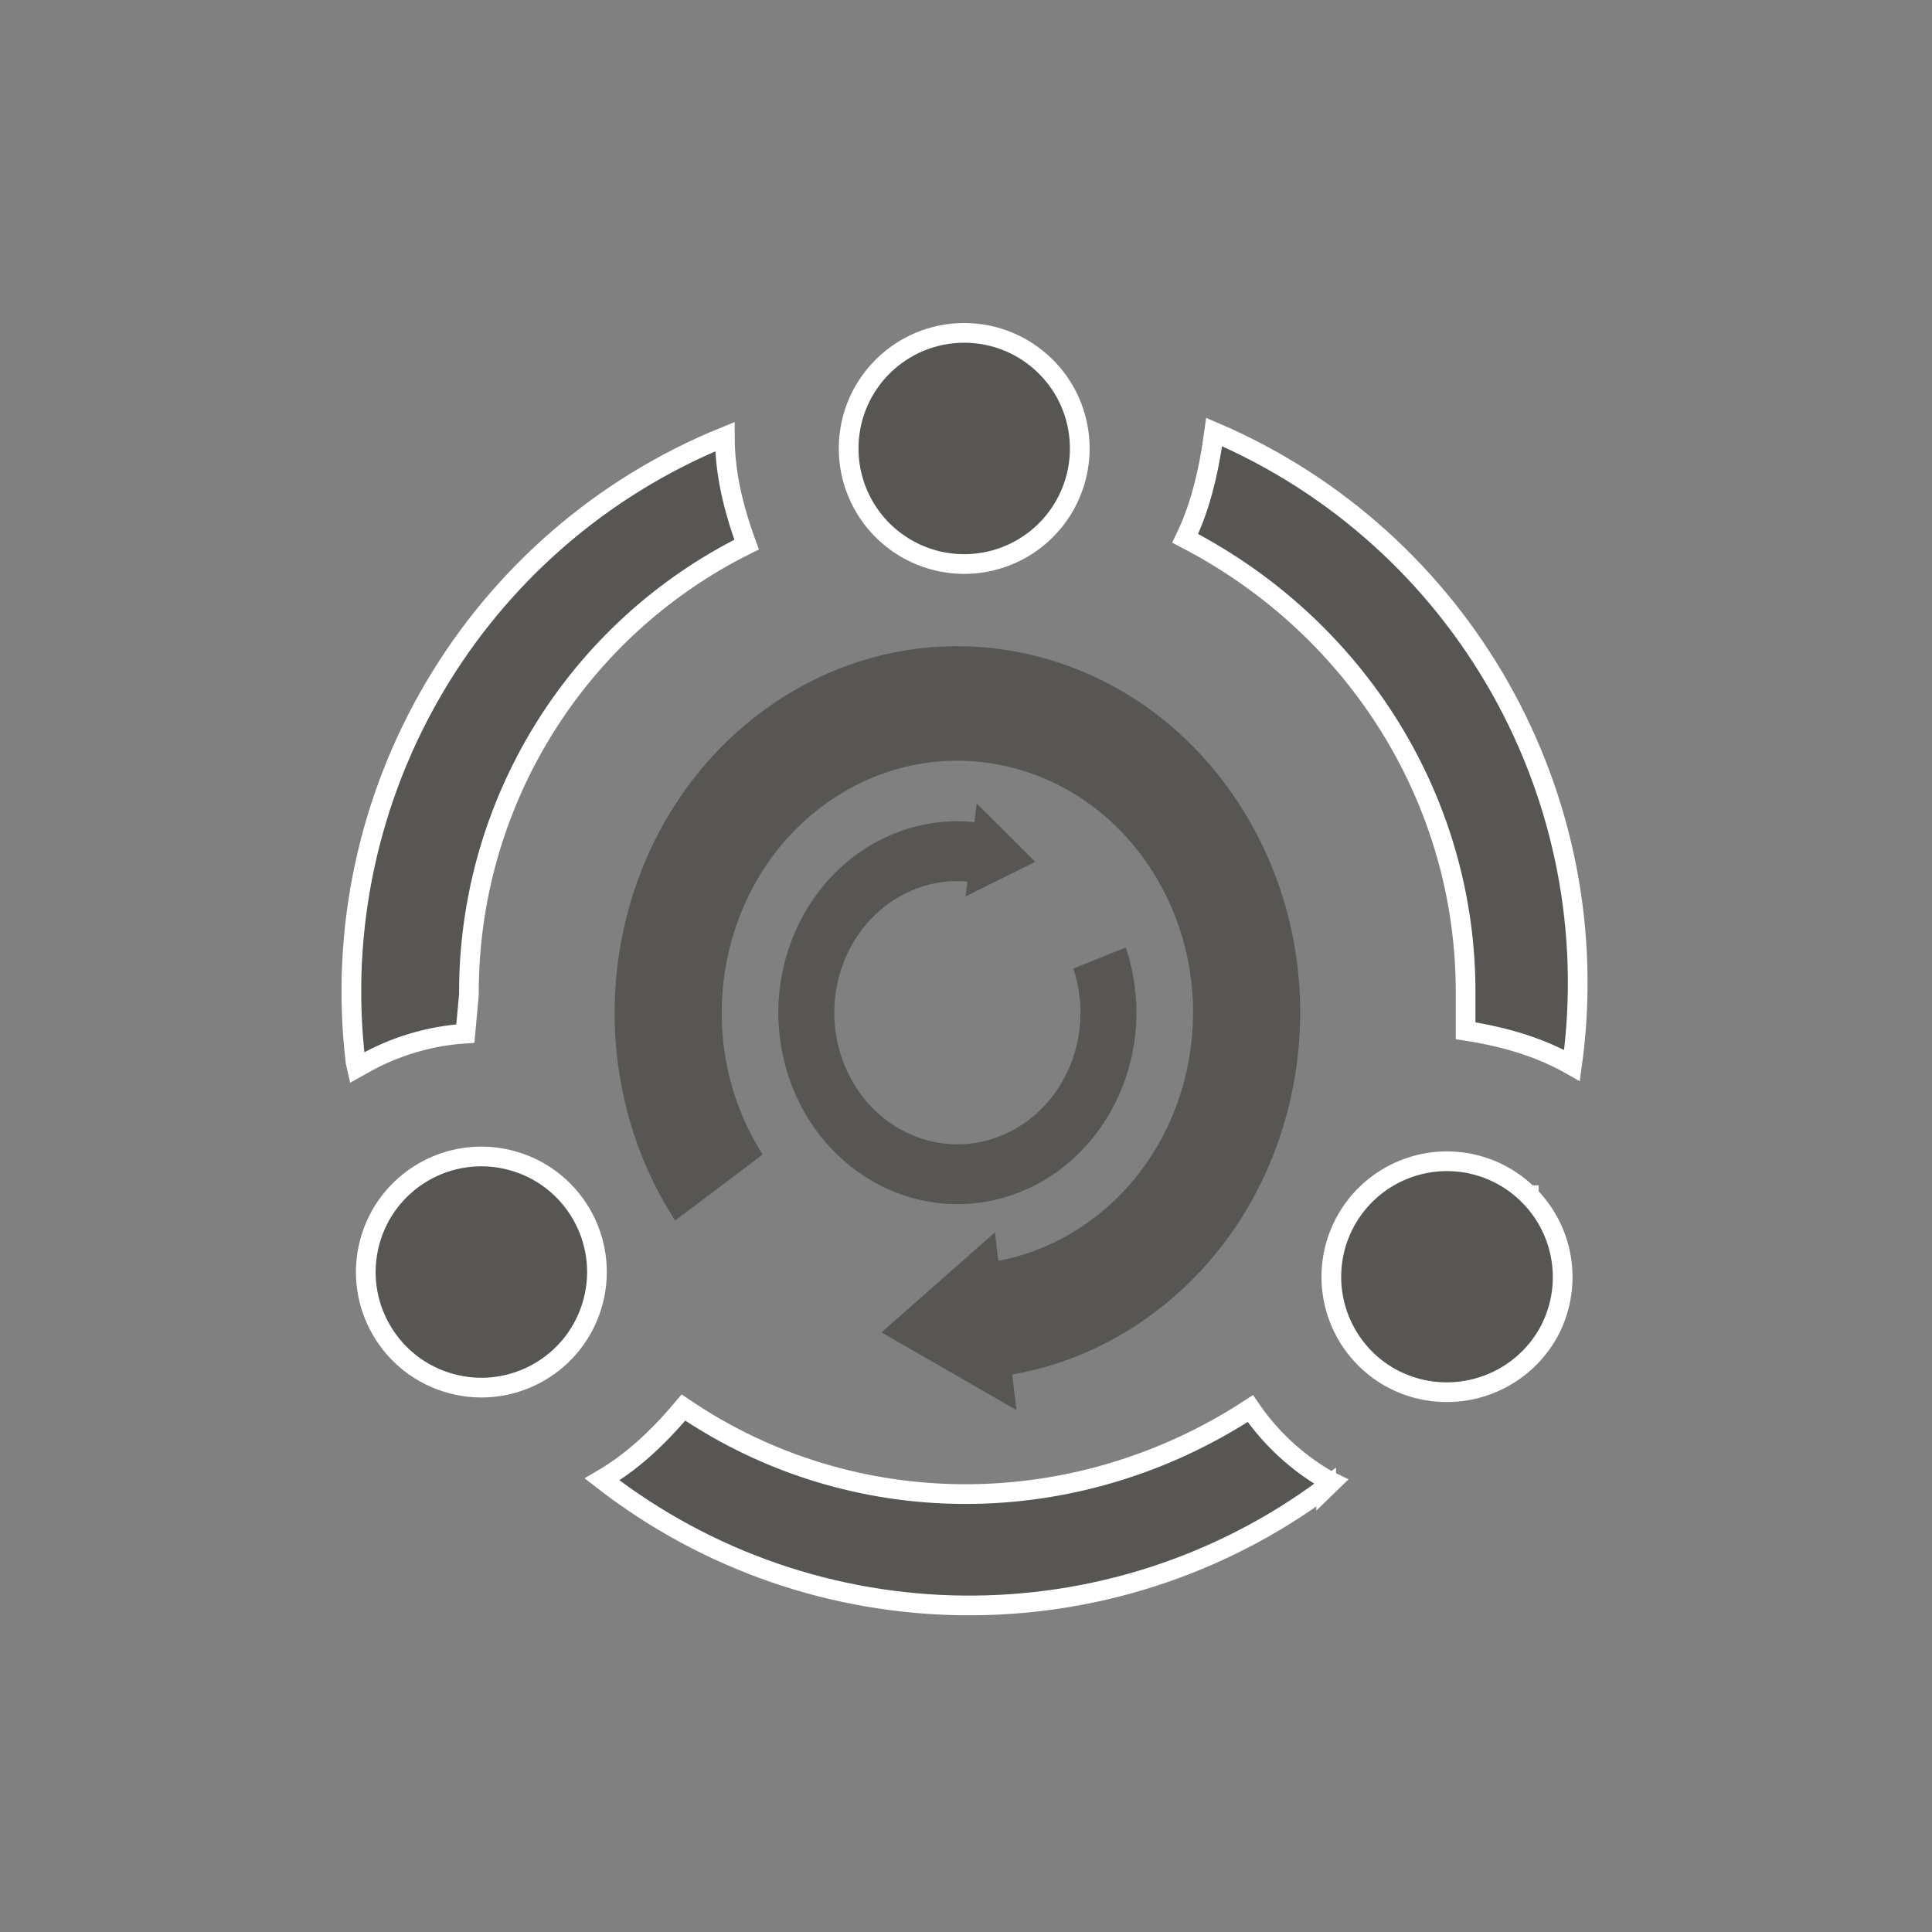 <?xml version="1.0" encoding="utf-8"?>
<!-- Generator: Adobe Illustrator 16.0.0, SVG Export Plug-In . SVG Version: 6.00 Build 0)  -->
<!DOCTYPE svg PUBLIC "-//W3C//DTD SVG 1.1//EN" "http://www.w3.org/Graphics/SVG/1.1/DTD/svg11.dtd">
<svg version="1.1" id="图层_1" xmlns="http://www.w3.org/2000/svg" xmlns:xlink="http://www.w3.org/1999/xlink" x="0px" y="0px"
	 width="80px" height="80px" viewBox="0 0 80 80" enable-background="new 0 0 80 80" xml:space="preserve">
<rect x="0" y="0" width="80" height="80" fill="#808080" stroke="none"/>
<path fill="#575653" d="M35.142,18.446c-0.045,1.738,0.857,3.365,2.355,4.247c1.499,0.883,3.359,0.883,4.858,0
	c1.498-0.882,2.399-2.509,2.354-4.247c-0.066-2.594-2.188-4.662-4.783-4.662C37.331,13.784,35.208,15.852,35.142,18.446
	 M63.302,49.492c-1.314-1.318-3.273-1.756-5.022-1.119c-1.749,0.635-2.972,2.226-3.134,4.08c-0.163,1.853,0.764,3.633,2.376,4.563
	c2.298,1.309,5.221,0.523,6.555-1.76c1.071-1.877,0.753-4.236-0.774-5.762V49.492z M15.308,51.441
	c-0.68,2.555,0.84,5.176,3.394,5.855c2.554,0.682,5.175-0.84,5.855-3.393c0.68-2.555-0.839-5.177-3.393-5.855
	C18.608,47.369,15.987,48.888,15.308,51.441 M49.076,22.291c7.19,3.721,11.653,10.975,11.611,18.877v1.514
	c1.758,0.27,3.177,0.734,4.406,1.436c1.54-11.083-4.529-21.827-14.817-26.229C50.02,19.751,49.649,21.104,49.076,22.291
	 M14.721,43.966l0.055,0.245l0.241-0.135c1.303-0.742,2.756-1.18,4.252-1.278l0.148-1.616c-0.033-7.895,4.427-15.122,11.499-18.633
	c-0.612-1.661-0.902-3.09-0.902-4.467C19.672,22.285,13.414,32.879,14.721,43.966 M54.914,61.586l0.226-0.219l-0.22-0.107
	c-1.253-0.732-2.328-1.734-3.146-2.934c-7.251,4.736-16.468,4.721-23.474-0.043c-1.126,1.342-2.201,2.293-3.369,2.977
	c8.786,6.836,21.053,6.969,29.983,0.322V61.586z"/>
<path fill="none" stroke="#FFFFFF" stroke-width="0.816" stroke-miterlimit="10" d="M35.142,18.446
	c-0.045,1.738,0.857,3.365,2.355,4.247c1.499,0.883,3.359,0.883,4.858,0c1.498-0.882,2.399-2.509,2.354-4.247
	c-0.066-2.594-2.188-4.662-4.783-4.662C37.331,13.784,35.208,15.852,35.142,18.446z M63.302,49.492
	c-1.314-1.318-3.273-1.756-5.022-1.119c-1.749,0.635-2.972,2.226-3.134,4.08c-0.163,1.853,0.764,3.633,2.376,4.563
	c2.298,1.309,5.221,0.523,6.555-1.76c1.071-1.877,0.753-4.236-0.774-5.762V49.492z M15.308,51.441
	c-0.68,2.555,0.84,5.176,3.394,5.855c2.554,0.682,5.175-0.84,5.855-3.393c0.68-2.555-0.839-5.177-3.393-5.855
	C18.608,47.369,15.987,48.888,15.308,51.441z M49.076,22.291c7.19,3.721,11.653,10.975,11.611,18.877v1.514
	c1.758,0.27,3.177,0.734,4.406,1.436c1.54-11.083-4.529-21.827-14.817-26.229C50.02,19.751,49.649,21.104,49.076,22.291z
	 M14.721,43.966l0.055,0.245l0.241-0.135c1.303-0.742,2.756-1.18,4.252-1.278l0.148-1.616c-0.033-7.895,4.427-15.122,11.499-18.633
	c-0.612-1.661-0.902-3.09-0.902-4.467C19.672,22.285,13.414,32.879,14.721,43.966z M54.914,61.586l0.226-0.219l-0.22-0.107
	c-1.253-0.732-2.328-1.734-3.146-2.934c-7.251,4.736-16.468,4.721-23.474-0.043c-1.126,1.342-2.201,2.293-3.369,2.977
	c8.786,6.836,21.053,6.969,29.983,0.322V61.586z"/>
<path fill="#575653" d="M31.58,47.805c-0.01-0.016-0.021-0.031-0.031-0.047c-3.01-4.779-1.825-11.262,2.645-14.479
	c4.471-3.217,10.535-1.95,13.544,2.829c3.009,4.779,1.823,11.261-2.646,14.479c-1.216,0.875-2.549,1.416-3.908,1.646l0.25,4.756
	c2.13-0.289,4.231-1.1,6.135-2.469c6.503-4.679,8.226-14.108,3.849-21.059c-4.377-6.952-13.196-8.794-19.699-4.115
	c-6.503,4.679-8.226,14.107-3.849,21.061c0.029,0.045,0.058,0.088,0.087,0.134L31.58,47.805z"/>
<polygon fill="#575653" points="41.198,51.029 36.5,55.172 42.09,58.389 "/>
<path fill="#575653" d="M44.444,40.105c0.003,0.01,0.007,0.018,0.01,0.028c0.93,2.841-0.47,5.949-3.127,6.943
	c-2.657,0.995-5.564-0.502-6.494-3.343c-0.93-2.84,0.469-5.949,3.127-6.943c0.722-0.27,1.462-0.355,2.178-0.28l0.461-2.437
	c-1.112-0.156-2.274-0.044-3.405,0.379c-3.864,1.447-5.901,5.968-4.548,10.101c1.352,4.131,5.582,6.308,9.445,4.863
	c3.865-1.447,5.901-5.969,4.55-10.101c-0.01-0.027-0.02-0.054-0.027-0.08L44.444,40.105z"/>
<polygon fill="#575653" points="39.982,37.117 42.868,35.687 40.441,33.271 "/>
</svg>
